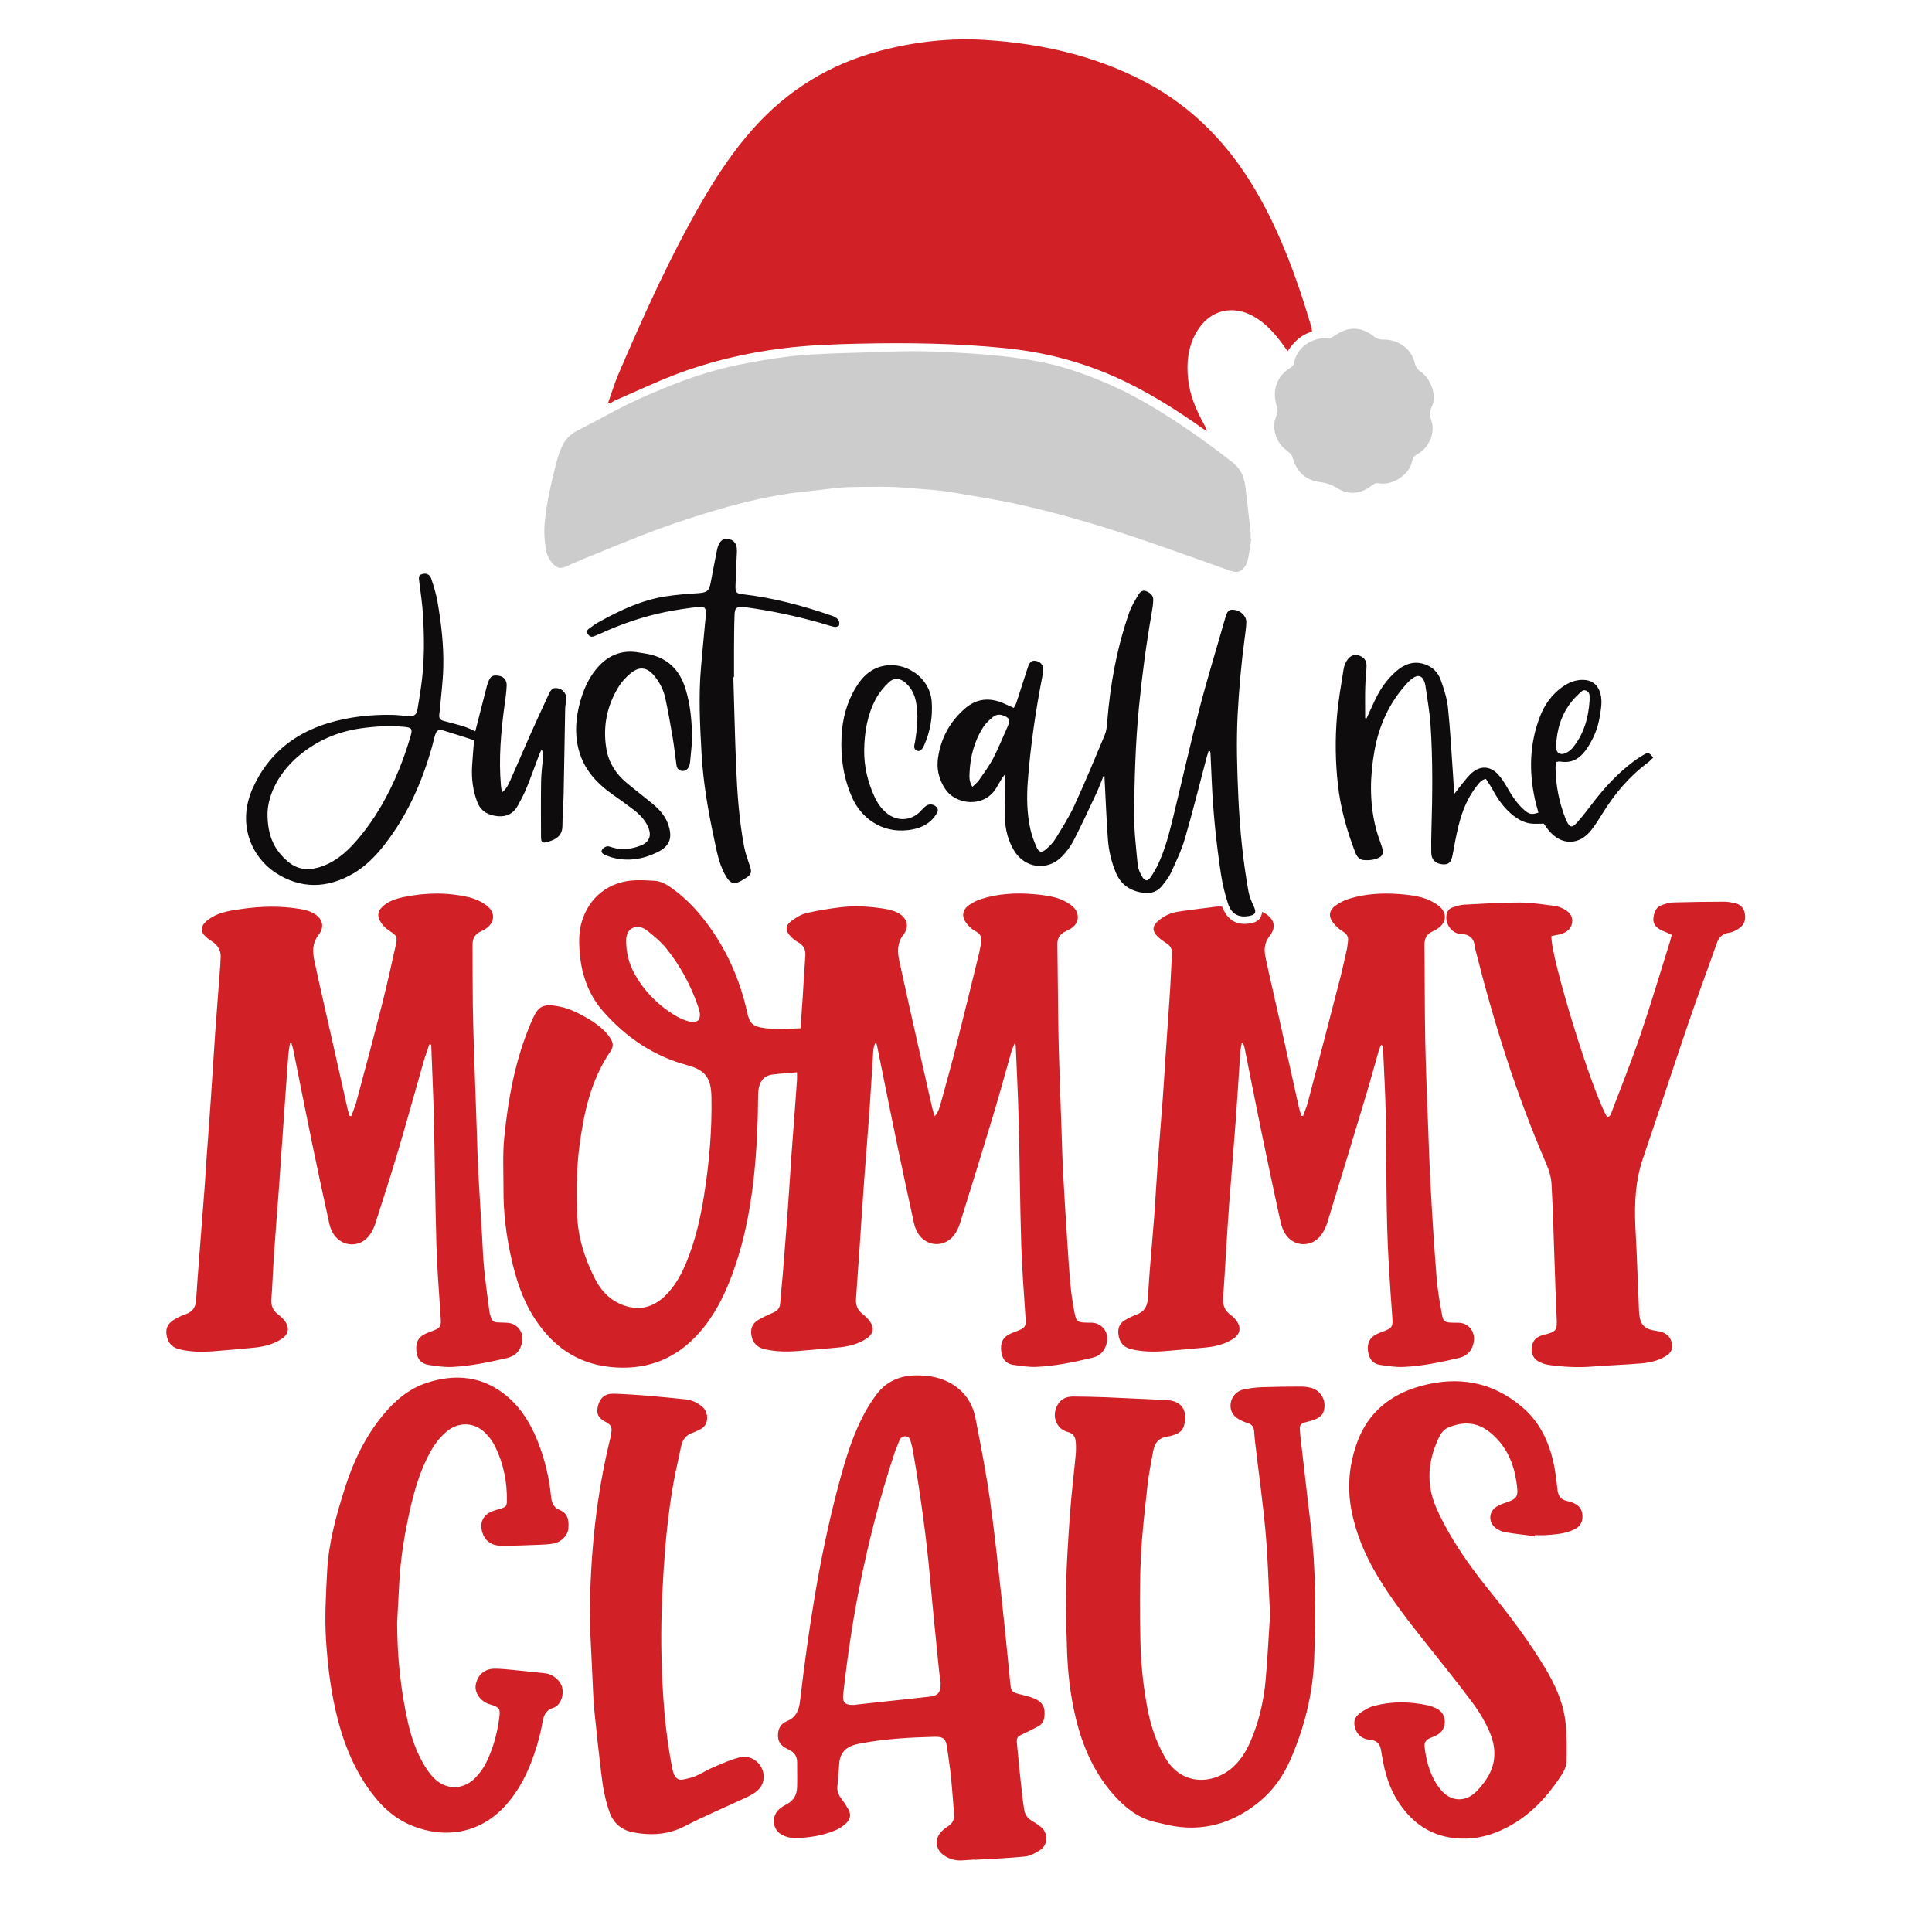 <?xml version="1.0" encoding="utf-8"?>
<!-- Generator: Adobe Illustrator 24.2.3, SVG Export Plug-In . SVG Version: 6.00 Build 0)  -->
<svg version="1.1" id="Layer_1" xmlns="http://www.w3.org/2000/svg" xmlns:xlink="http://www.w3.org/1999/xlink" x="0px" y="0px"
	 viewBox="0 0 648 648" style="enable-background:new 0 0 648 648;" xml:space="preserve">
<style type="text/css">
	.st0{fill:#CCCCCC;}
	.st1{fill:#0E0C0C;}
	.st2{fill:#D12127;}
</style>
<path class="st0" d="M419.69,180.7c-0.39,2.43-0.65,4.88-1.22,7.27c-0.26,1.09-0.95,2.23-1.76,3.02c-1.29,1.25-2.9,0.85-4.47,0.3
	c-10.6-3.75-21.17-7.61-31.83-11.17c-12.62-4.21-25.4-7.97-38.39-10.86c-7.36-1.64-14.84-2.78-22.28-4.07
	c-5.02-0.87-10.11-1.09-15.18-1.54c-6.48-0.58-12.94-0.37-19.39-0.27c-4.43,0.07-8.85,0.88-13.28,1.28
	c-9.54,0.88-18.89,2.82-28.08,5.4c-7.75,2.18-15.43,4.63-22.99,7.4c-8.83,3.23-17.49,6.93-26.22,10.45
	c-1.63,0.66-3.2,1.45-4.81,2.13c-1.94,0.82-3,0.54-4.43-1.04c-1.33-1.48-2.11-3.29-2.36-5.16c-0.35-2.73-0.59-5.44-0.33-8.28
	c0.64-7.1,2.29-13.95,4.05-20.81c0.45-1.76,1.09-3.51,1.86-5.16c1.07-2.28,2.74-3.98,5.08-5.16c5.92-2.98,11.67-6.3,17.63-9.19
	c4.87-2.37,9.9-4.44,14.95-6.43c6.9-2.72,14.01-4.89,21.27-6.41c5.36-1.12,10.78-2,16.21-2.72c4.09-0.55,8.24-0.77,12.36-0.98
	c4.94-0.25,9.88-0.35,14.82-0.5c5.18-0.16,10.36-0.41,15.55-0.42c4.62,0,9.25,0.23,13.86,0.47c4.45,0.23,8.9,0.52,13.33,0.96
	c8.8,0.87,17.55,2.16,25.97,4.94c8.42,2.78,16.52,6.33,24.26,10.75c8.75,4.99,16.98,10.71,25.03,16.71
	c1.47,1.09,2.87,2.27,4.35,3.36c2.37,1.76,3.74,4.16,4.23,6.99c0.49,2.81,0.73,5.67,1.07,8.51c0.31,2.68,0.62,5.36,0.9,8.04
	c0.07,0.71,0.01,1.44,0.01,2.16C419.55,180.68,419.62,180.69,419.69,180.7z M434,121.68c-0.17,0.78-0.49,1.25-1.16,1.66
	c-4.67,2.82-6.23,7.59-4.63,12.84c0.32,1.07,0.28,1.96-0.04,2.99c-0.4,1.28-0.91,2.64-0.83,3.93c0.22,3.42,1.71,6.29,4.59,8.28
	c0.91,0.63,1.37,1.31,1.7,2.4c1.32,4.43,4.32,7.32,8.93,7.88c2.29,0.28,4.12,0.93,6.08,2.13c3.74,2.28,7.62,1.89,11.2-0.73
	c0.76-0.56,1.39-1.18,2.54-0.97c4.71,0.87,10.37-2.82,11.29-7.48c0.21-1.07,0.66-1.66,1.59-2.17c4.15-2.25,6.21-7.4,4.81-11.41
	c-0.54-1.55-0.63-3.09,0.16-4.61c1.93-3.7-0.55-9.67-3.65-11.69c-1.17-0.76-1.75-1.63-2.07-2.99c-1.19-5.15-5.99-7.94-10.44-7.83
	c-1.25,0.03-2.22-0.25-3.26-1.07c-3.2-2.53-6.81-3.42-10.7-1.67c-1.36,0.61-2.59,1.52-4.04,2.4
	C441.46,112.76,435.31,115.49,434,121.68z"/>
<path class="st1" d="M370.14,260.22c-0.83,2.02-1.58,4.09-2.51,6.06c-2.47,5.27-4.92,10.55-7.58,15.72
	c-1.01,1.95-2.41,3.8-3.96,5.36c-4.84,4.88-12.36,3.87-15.95-2.04c-2-3.28-2.92-6.95-3.09-10.7c-0.2-4.37,0.06-8.76,0.11-13.15
	c0.01-0.43,0-0.87,0-1.86c-0.59,0.78-0.88,1.11-1.11,1.47c-0.62,1.02-1.23,2.06-1.83,3.09c-4,6.92-13.61,5.84-17.16,0.5
	c-2.17-3.27-3.02-6.77-2.42-10.68c1-6.5,3.97-11.9,8.88-16.24c4.05-3.58,8.55-3.91,13.36-1.73c1,0.45,2,0.9,3.14,1.41
	c0.34-0.63,0.66-1.07,0.82-1.56c1.31-4.01,2.6-8.02,3.89-12.04c0.56-1.74,1.33-2.39,2.61-2.18c1.6,0.26,2.56,1.32,2.57,2.94
	c0,0.71-0.14,1.42-0.28,2.12c-2.27,11.67-4,23.42-4.9,35.28c-0.41,5.42-0.31,10.87,0.88,16.21c0.45,2.01,1.19,3.97,2.01,5.86
	c0.81,1.88,1.75,2.08,3.31,0.71c1.13-0.99,2.25-2.1,3.03-3.37c2.24-3.67,4.59-7.32,6.38-11.21c3.6-7.81,6.89-15.77,10.21-23.71
	c0.54-1.29,0.7-2.78,0.81-4.19c0.97-12.62,3.24-24.98,7.42-36.94c0.72-2.07,1.93-3.99,3.06-5.9c0.52-0.87,1.35-1.66,2.58-1.18
	c1.34,0.53,2.43,1.39,2.39,2.95c-0.04,1.51-0.29,3.01-0.55,4.5c-1.84,10.53-3.25,21.11-4.28,31.76
	c-1.14,11.86-1.49,23.75-1.58,35.64c-0.04,5.64,0.66,11.3,1.19,16.93c0.13,1.37,0.78,2.77,1.48,3.98c0.93,1.62,1.86,1.65,2.91,0.14
	c0.99-1.44,1.84-2.99,2.58-4.57c2.37-5.09,3.69-10.52,5.02-15.93c2.93-11.99,5.62-24.05,8.73-36c2.62-10.1,5.7-20.07,8.56-30.11
	c0.79-2.78,1.25-3.23,3.16-3.01c2.1,0.25,4.03,2.1,3.99,4.09c-0.04,1.82-0.32,3.65-0.56,5.46c-1.14,8.46-1.89,16.96-2.34,25.49
	c-0.49,9.35-0.19,18.69,0.24,28.02c0.48,10.52,1.52,21,3.38,31.38c0.32,1.77,1.08,3.48,1.83,5.13c0.84,1.85,0.56,2.65-1.41,3.06
	c-3.58,0.74-6.13-0.53-7.28-4.11c-1.02-3.17-1.84-6.45-2.34-9.74c-1.61-10.57-2.7-21.21-3.14-31.9c-0.12-2.87-0.25-5.74-0.39-8.61
	c-0.01-0.28-0.09-0.56-0.13-0.84c-0.17-0.03-0.34-0.06-0.51-0.09c-0.23,0.76-0.49,1.52-0.69,2.28c-2.41,9.09-4.66,18.22-7.3,27.24
	c-1.15,3.95-3.01,7.7-4.71,11.47c-0.65,1.43-1.72,2.68-2.68,3.95c-1.63,2.18-3.85,3.01-6.53,2.63c-4.26-0.6-7.46-2.65-9.18-6.73
	c-1.53-3.64-2.41-7.46-2.69-11.36c-0.51-7.01-0.78-14.03-1.15-21.04C370.33,260.31,370.24,260.27,370.14,260.22z M326.14,263.91
	c0.9-0.9,1.68-1.47,2.2-2.22c1.67-2.42,3.45-4.79,4.8-7.38c1.79-3.44,3.22-7.08,4.82-10.62c1.01-2.25,0.63-3-1.73-3.79
	c-1.21-0.41-2.3-0.11-3.14,0.55c-1.22,0.97-2.43,2.09-3.27,3.39c-3.06,4.71-4.42,10-4.64,15.57
	C325.11,260.77,325.09,262.23,326.14,263.91z M159.41,245.28c1.27-4.96,2.51-9.8,3.75-14.64c0.16-0.62,0.33-1.24,0.56-1.83
	c0.78-2.03,1.43-2.43,3.39-2.19c1.69,0.2,2.89,1.38,2.83,3.27c-0.07,2.22-0.42,4.44-0.72,6.64c-1.21,8.96-1.99,17.93-1.2,26.98
	c0.06,0.68,0.19,1.35,0.33,2.29c1.6-1.27,2.25-2.83,2.92-4.32c2.18-4.87,4.24-9.8,6.41-14.68c2.07-4.66,4.22-9.28,6.36-13.91
	c0.47-1.03,1.08-2.16,2.35-2.12c1.39,0.05,2.63,0.71,3.25,2.07c0.22,0.47,0.31,1.06,0.28,1.59c-0.06,1.09-0.34,2.18-0.36,3.27
	c-0.19,9.51-0.31,19.02-0.51,28.52c-0.07,3.59-0.41,7.18-0.41,10.77c0,2.22-0.94,3.64-2.8,4.58c-0.63,0.32-1.32,0.57-2,0.76
	c-2.03,0.58-2.37,0.35-2.38-1.84c-0.02-6.15-0.07-12.3,0.03-18.45c0.04-2.71,0.43-5.41,0.62-8.11c0.06-0.82,0.01-1.64-0.43-2.55
	c-0.26,0.52-0.56,1.02-0.77,1.56c-1.41,3.73-2.74,7.49-4.23,11.18c-0.84,2.06-1.88,4.05-2.95,6c-1.43,2.62-3.62,3.9-6.69,3.64
	c-3.31-0.28-5.8-1.66-7.01-4.88c-1.42-3.79-1.92-7.73-1.7-11.76c0.15-2.85,0.43-5.7,0.67-8.85c-3.5-1.11-6.95-2.26-10.44-3.3
	c-1.4-0.42-2.11,0.02-2.57,1.41c-0.42,1.28-0.69,2.62-1.05,3.93c-3.33,11.94-8.28,23.11-15.94,32.96c-2.96,3.8-6.3,7.25-10.51,9.7
	c-8.69,5.06-17.54,5.28-26-0.2c-7.88-5.1-13.21-16.19-7.72-28.4c5.06-11.28,13.75-18.36,25.47-21.88
	c6.93-2.08,14.06-2.84,21.27-2.72c1.75,0.03,3.5,0.28,5.25,0.38c2.29,0.13,2.94-0.31,3.31-2.48c0.56-3.3,1.09-6.61,1.48-9.93
	c0.82-7,0.74-14.04,0.35-21.06c-0.21-3.81-0.78-7.61-1.26-11.4c-0.26-2.01-0.2-2.38,0.97-2.73c1.32-0.4,2.54,0.06,3.04,1.55
	c0.85,2.56,1.65,5.18,2.11,7.83c1.25,7.24,2.1,14.55,1.92,21.91c-0.12,4.85-0.77,9.69-1.18,14.54c-0.03,0.32-0.11,0.63-0.14,0.95
	c-0.16,1.73,0.08,2.09,1.76,2.55c2.15,0.59,4.32,1.1,6.44,1.78C156.92,244.06,158.17,244.74,159.41,245.28z M89.73,272.46
	c-0.11,8.13,2.45,12.72,6.76,16.45c2.95,2.56,6.35,3.14,10.06,2.12c5.38-1.47,9.43-4.9,12.97-8.99
	c6.22-7.19,10.84-15.35,14.39-24.13c1.46-3.61,2.72-7.31,3.81-11.04c0.74-2.53,0.28-2.86-2.32-3.1c-4.8-0.44-9.56-0.15-14.31,0.51
	c-7.76,1.09-14.73,4.08-20.73,9.09C93.74,258.92,90.05,266.03,89.73,272.46z M458.35,240.94c0.99-2.14,1.95-4.29,2.97-6.42
	c1.67-3.49,3.87-6.63,6.77-9.2c2.76-2.46,5.89-3.78,9.68-2.56c2.72,0.88,4.57,2.78,5.47,5.32c1.06,2.98,2.08,6.08,2.41,9.21
	c0.79,7.53,1.18,15.11,1.71,22.67c0.14,1.96,0.24,3.91,0.39,6.36c1.14-1.47,1.97-2.59,2.85-3.66c0.91-1.11,1.79-2.26,2.84-3.23
	c2.95-2.71,6.37-2.61,9.07,0.36c1.22,1.34,2.2,2.94,3.11,4.52c1.57,2.71,3.25,5.31,5.64,7.39c1.66,1.44,2.48,1.6,4.73,0.86
	c-0.4-1.5-0.85-3-1.18-4.53c-2.05-9.41-1.78-18.71,1.72-27.75c1.49-3.84,3.84-7.18,7.22-9.67c2.16-1.59,4.54-2.64,7.31-2.58
	c2.88,0.07,4.93,1.71,5.71,4.53c0.75,2.72,0.18,5.42-0.26,8.07c-0.58,3.56-1.96,6.88-3.93,9.95c-2.19,3.41-4.94,5.62-9.3,4.85
	c-0.37-0.06-0.77,0.07-1.33,0.14c-0.08,0.66-0.23,1.26-0.22,1.87c0.06,5.96,1.2,11.72,3.4,17.26c0.09,0.22,0.19,0.44,0.29,0.65
	c1.05,2.21,1.81,2.43,3.44,0.62c1.87-2.07,3.57-4.3,5.26-6.52c4.03-5.31,8.54-10.14,13.89-14.14c1.08-0.81,2.23-1.56,3.41-2.22
	c1.42-0.8,1.66-0.69,3.09,0.98c-0.6,0.57-1.15,1.23-1.83,1.73c-6.26,4.63-11.15,10.47-15.21,17.06c-1.17,1.9-2.37,3.8-3.74,5.55
	c-4.11,5.26-10.2,5.22-14.39-0.02c-0.59-0.74-1.12-1.54-1.56-2.14c-1.56,0-2.99,0.15-4.37-0.03c-2.61-0.34-4.77-1.7-6.73-3.41
	c-2.57-2.24-4.44-5-6.05-7.97c-0.67-1.24-1.5-2.4-2.26-3.59c-1.54,0.29-2.21,1.31-2.93,2.21c-3.22,4-5.05,8.67-6.26,13.58
	c-0.78,3.17-1.36,6.39-1.95,9.6c-0.47,2.54-1.23,3.38-3.23,3.27c-2.44-0.13-3.91-1.51-3.95-3.9c-0.05-2.56-0.02-5.11,0.06-7.67
	c0.35-11.82,0.49-23.65-0.32-35.45c-0.29-4.28-1.09-8.53-1.68-12.8c-0.08-0.55-0.23-1.1-0.43-1.61c-0.65-1.66-1.83-2.2-3.38-1.31
	c-1.01,0.58-1.88,1.46-2.67,2.34c-5.76,6.4-9.15,13.97-10.64,22.39c-1.49,8.4-1.69,16.83,0.31,25.19c0.52,2.16,1.24,4.28,2,6.38
	c1.03,2.86,0.58,3.99-2.34,4.77c-1.13,0.3-2.38,0.32-3.55,0.24c-1.53-0.11-2.33-1.23-2.85-2.57c-2.83-7.31-4.92-14.8-5.81-22.63
	c-0.86-7.65-0.97-15.31-0.33-22.96c0.46-5.39,1.41-10.74,2.27-16.09c0.18-1.12,0.73-2.3,1.44-3.2c0.93-1.18,2.29-1.7,3.85-1.1
	c1.57,0.6,2.41,1.67,2.36,3.48c-0.06,2.39-0.38,4.78-0.44,7.17c-0.08,3.42-0.02,6.84-0.02,10.26
	C458.04,240.87,458.2,240.91,458.35,240.94z M533.16,234.87c0-0.4-0.01-0.8,0-1.19c0.02-0.85-0.2-1.53-1.03-1.98
	c-0.94-0.5-1.57,0.1-2.12,0.59c-1,0.9-1.95,1.88-2.8,2.93c-3.56,4.37-5.05,9.5-5.31,15.03c-0.11,2.28,1.37,3.24,3.41,2.26
	c0.83-0.4,1.63-1.04,2.21-1.75C531.28,246.14,532.79,240.7,533.16,234.87z M246.19,227.12c0-2.88-0.02-5.75,0-8.63
	c0.03-4.07,0.02-8.15,0.18-12.22c0.1-2.46,0.55-2.74,2.92-2.64c0.32,0.01,0.64,0.03,0.96,0.07c8.38,1.13,16.62,2.89,24.75,5.18
	c1.61,0.45,3.19,1.02,4.82,1.38c0.5,0.11,1.48-0.17,1.6-0.5c0.2-0.55,0.09-1.45-0.27-1.91c-0.46-0.59-1.24-1.02-1.96-1.28
	c-9.8-3.4-19.78-6.08-30.12-7.27c-2.07-0.24-2.43-0.58-2.38-2.74c0.07-3.03,0.24-6.07,0.36-9.1c0.05-1.2,0.17-2.4,0.08-3.59
	c-0.14-1.81-1.32-2.93-3.07-3.13c-1.46-0.17-2.52,0.6-3.18,2.34c-0.17,0.44-0.29,0.91-0.39,1.37c-0.71,3.6-1.42,7.19-2.09,10.8
	c-0.55,3-1.21,3.49-4.26,3.7c-3.66,0.24-7.33,0.51-10.95,1.08c-7.99,1.24-15.19,4.65-22.19,8.52c-1.11,0.61-2.17,1.35-3.2,2.1
	c-0.65,0.47-1.31,1.04-0.68,1.98c0.55,0.83,1.26,1.18,2.25,0.71c0.57-0.27,1.19-0.45,1.77-0.72c7.03-3.26,14.33-5.76,21.91-7.33
	c3.74-0.77,7.53-1.3,11.32-1.75c1.94-0.23,2.45,0.41,2.4,2.32c-0.02,0.88-0.16,1.75-0.24,2.62c-0.47,5.08-0.96,10.16-1.4,15.25
	c-0.86,9.74-0.36,19.49,0.19,29.21c0.55,9.64,2.21,19.16,4.24,28.6c0.83,3.89,1.53,7.84,3.4,11.42c1.94,3.71,3.26,4.06,6.73,1.82
	c0.27-0.17,0.55-0.33,0.81-0.51c1.52-1.11,1.67-1.84,1.05-3.69c-0.73-2.19-1.54-4.38-1.97-6.63c-1.68-8.88-2.31-17.87-2.68-26.88
	c-0.41-9.98-0.63-19.96-0.93-29.94C246.05,227.13,246.12,227.12,246.19,227.12z M229.9,230.95c-1.92-6.23-5.95-10.25-12.45-11.57
	c-1.01-0.21-2.04-0.33-3.06-0.51c-6.14-1.13-10.93,1.13-14.7,5.9c-2.46,3.12-4,6.68-5.07,10.48c-1.51,5.4-1.96,10.84-0.5,16.31
	c1.71,6.42,5.88,11.03,11.17,14.78c2.41,1.71,4.83,3.41,7.17,5.21c2.04,1.56,3.85,3.38,4.9,5.79c1.31,2.99,0.43,5.18-2.6,6.32
	c-3.05,1.15-6.18,1.53-9.38,0.58c-0.61-0.18-1.29-0.49-1.85-0.36c-0.6,0.14-1.28,0.61-1.6,1.13c-0.47,0.78,0.14,1.34,0.85,1.66
	c0.72,0.33,1.46,0.63,2.22,0.85c5.41,1.56,10.56,0.73,15.53-1.7c3.98-1.95,5.05-4.6,3.74-8.85c-0.94-3.03-2.9-5.3-5.26-7.26
	c-2.95-2.45-6-4.77-8.94-7.24c-3.53-2.97-5.92-6.68-6.69-11.29c-1.25-7.46,0.16-14.46,4.13-20.88c1.03-1.67,2.45-3.19,3.96-4.44
	c3.01-2.5,5.56-2.12,8.05,0.9c1.81,2.2,3.05,4.71,3.64,7.46c0.92,4.28,1.69,8.6,2.42,12.92c0.53,3.14,0.87,6.32,1.31,9.48
	c0.15,1.06,0.74,1.84,1.81,1.95c1.14,0.12,1.99-0.48,2.42-1.57c0.17-0.44,0.29-0.92,0.34-1.39c0.28-2.78,0.52-5.56,0.66-7.09
	C232.11,241.72,231.54,236.26,229.9,230.95z M293.81,234.31c1.08-1.99,2.6-3.84,4.25-5.41c1.83-1.74,3.91-1.49,5.77,0.21
	c1.84,1.67,2.9,3.79,3.38,6.2c0.9,4.54,0.42,9.05-0.32,13.56c-0.17,1.02-0.75,2.29,0.71,2.92c0.86,0.37,1.64-0.21,2.37-1.85
	c2.08-4.69,2.91-9.64,2.52-14.71c-0.64-8.3-9.51-14.05-17.5-11.54c-3.58,1.13-5.94,3.66-7.82,6.7c-3.14,5.06-4.62,10.64-4.91,16.56
	c-0.35,7.19,0.65,14.14,3.65,20.77c2.75,6.08,9.33,11.87,18.82,10.69c3.68-0.46,6.95-1.83,9.12-5.07c0.54-0.8,1.12-1.62,0.3-2.59
	c-0.73-0.86-2.03-1.19-3.05-0.72c-0.49,0.23-0.94,0.6-1.34,0.97c-0.47,0.43-0.84,0.96-1.31,1.4c-3.25,3.01-7.64,3.11-11.08,0.3
	c-1.84-1.5-3.12-3.41-4.09-5.54c-2.25-4.93-3.49-10.08-3.43-15.53C289.93,245.57,290.91,239.68,293.81,234.31z"/>
<path class="st2" d="M204,135.01c1.15-3.22,2.12-6.51,3.47-9.64c8.48-19.72,17.26-39.3,28.04-57.91
	c5.01-8.64,10.52-16.96,17.21-24.43c11.55-12.9,25.7-21.56,42.43-25.98c11.66-3.08,23.53-4.42,35.57-3.64
	c18.65,1.21,36.59,5.26,53.26,14.01c15.78,8.28,27.71,20.56,36.76,35.77c7.02,11.79,12.07,24.44,16.31,37.44
	c0.99,3.03,1.9,6.09,2.82,9.14c0.13,0.44,0.12,0.92,0.18,1.44c-3.59,1.07-6.11,3.41-8.18,6.59c-0.76-1.06-1.37-1.96-2.03-2.83
	c-2.61-3.46-5.48-6.64-9.32-8.82c-7.08-4.02-14.98-2.33-19.38,5.54c-2.69,4.8-3.2,9.95-2.66,15.3c0.56,5.5,2.67,10.46,5.31,15.24
	c0.38,0.69,0.76,1.37,0.96,2.33c-0.42-0.25-0.85-0.48-1.25-0.77c-9.53-6.74-19.38-12.93-30.09-17.64
	c-11.64-5.11-23.81-8.14-36.45-9.4c-16.16-1.61-32.36-1.85-48.59-1.49c-8.71,0.19-17.41,0.51-26.05,1.6
	c-12.3,1.56-24.35,4.37-35.93,8.82c-6.91,2.66-13.61,5.86-20.42,8.77c-0.62,0.27-1.16,1.18-2.04,0.52
	C203.95,134.98,204,135.01,204,135.01z M256.42,344.83c-4.02-0.57-5-1.54-5.86-5.44c-2.46-11.16-7.06-21.35-14-30.42
	c-3.31-4.33-7.12-8.21-11.62-11.34c-1.65-1.15-3.41-2.11-5.48-2.22c-2.07-0.11-4.16-0.24-6.23-0.17
	c-8.88,0.28-15.69,5.61-18.15,14.07c-0.86,2.97-0.92,6-0.74,9.03c0.47,7.86,2.78,15.05,8.09,21.04
	c7.65,8.62,16.82,14.84,28.05,17.88c6.16,1.67,8.01,4.31,8.14,10.66c0.22,11.29-0.77,22.47-2.57,33.6
	c-1.19,7.33-2.87,14.55-5.67,21.46c-1.78,4.4-4.01,8.54-7.51,11.85c-3.64,3.44-7.92,4.72-12.79,3.28
	c-4.88-1.44-8.26-4.75-10.52-9.19c-3.43-6.75-5.75-13.87-5.97-21.49c-0.22-7.58-0.28-15.16,0.71-22.72
	c1.5-11.4,3.84-22.49,10.52-32.18c0.85-1.23,0.91-2.59,0.16-3.85c-0.6-1.02-1.33-2-2.17-2.83c-2.57-2.56-5.67-4.37-8.89-6.01
	c-2.73-1.39-5.6-2.29-8.65-2.61c-2.96-0.31-4.67,0.59-6,3.25c-0.43,0.85-0.84,1.72-1.21,2.6c-5.24,12.31-7.62,25.31-8.94,38.5
	c-0.58,5.78-0.22,11.66-0.25,17.49c-0.04,7.61,0.89,15.12,2.53,22.54c1.57,7.12,3.74,14.03,7.69,20.25
	c5.98,9.42,14.19,15.42,25.52,16.63c10.99,1.17,20.58-1.9,28.36-9.81c5.27-5.36,8.93-11.86,11.69-18.81
	c4.47-11.26,6.89-23.03,8.18-35.05c0.98-9.13,1.37-18.31,1.44-27.49c0-0.64,0.06-1.28,0.14-1.91c0.39-2.74,1.78-4.63,4.64-5.01
	c2.66-0.35,5.35-0.5,8.26-0.76c0,1.05,0.04,1.82-0.01,2.59c-0.15,2.39-0.33,4.77-0.51,7.16c-0.45,6.04-0.92,12.08-1.35,18.13
	c-0.41,5.81-0.74,11.62-1.17,17.43c-0.55,7.47-1.13,14.94-1.73,22.41c-0.26,3.26-0.64,6.5-0.87,9.76c-0.11,1.57-0.9,2.49-2.25,3.09
	c-0.87,0.39-1.76,0.75-2.61,1.17c-0.93,0.46-1.86,0.91-2.73,1.46c-1.91,1.24-2.45,3.07-2.03,5.22c0.48,2.45,2,3.92,4.43,4.46
	c3.62,0.82,7.29,0.9,10.96,0.62c4.45-0.34,8.9-0.77,13.35-1.16c3.54-0.31,6.94-1.07,9.94-3.09c2.12-1.43,2.58-3.45,1.11-5.57
	c-0.71-1.03-1.68-1.92-2.67-2.71c-1.59-1.28-2.19-2.93-2.07-4.85c0.36-5.73,0.8-11.46,1.19-17.18c0.53-7.72,1.02-15.44,1.58-23.16
	c0.56-7.71,1.21-15.42,1.76-23.13c0.44-6.13,0.75-12.26,1.17-18.39c0.1-1.4,0.03-2.89,1.01-4.43c0.19,0.7,0.31,1.08,0.39,1.46
	c2.22,10.93,4.4,21.87,6.66,32.79c1.84,8.89,3.77,17.77,5.71,26.64c0.25,1.15,0.71,2.31,1.32,3.3c2.8,4.53,8.89,4.86,12.1,0.6
	c0.89-1.18,1.56-2.61,2-4.03c3.87-12.4,7.71-24.82,11.45-37.26c2.02-6.71,3.83-13.49,5.76-20.23c0.25-0.86,0.66-1.68,1.08-2.72
	c0.26,0.44,0.39,0.56,0.39,0.69c0.34,8.38,0.78,16.75,0.99,25.13c0.35,13.9,0.43,27.8,0.86,41.7c0.26,8.29,0.94,16.56,1.46,24.84
	c0.15,2.42-0.19,2.99-2.55,3.92c-1.18,0.47-2.42,0.86-3.48,1.53c-2.21,1.39-2.46,3.64-2.06,5.94c0.37,2.14,1.66,3.68,3.9,3.99
	c2.6,0.36,5.25,0.81,7.85,0.69c6.31-0.28,12.49-1.59,18.64-3.03c2.79-0.65,4.36-2.42,4.96-5.19c0.73-3.38-1.58-6.45-5.05-6.61
	c-0.48-0.02-0.96,0-1.44-0.01c-3.38-0.03-3.8-0.28-4.43-3.67c-0.58-3.13-1.06-6.29-1.34-9.45c-0.49-5.4-0.81-10.82-1.16-16.23
	c-0.44-6.85-0.89-13.7-1.24-20.55c-0.27-5.26-0.41-10.53-0.59-15.8c-0.3-8.46-0.61-16.92-0.86-25.38
	c-0.13-4.39-0.18-8.79-0.24-13.18c-0.1-7.59-0.17-15.18-0.25-22.77c-0.02-1.85,0.79-3.21,2.45-4.05c0.5-0.25,0.99-0.51,1.49-0.76
	c3.75-1.89,3.85-5.91,0.54-8.29c-1.52-1.09-3.33-1.98-5.13-2.45c-2.53-0.65-5.17-0.98-7.79-1.18c-5.69-0.45-11.34-0.1-16.83,1.58
	c-1.5,0.46-2.98,1.17-4.27,2.06c-2.36,1.63-2.7,3.9-0.95,6.18c0.81,1.05,1.85,2.07,3.01,2.65c1.66,0.83,2.18,1.98,1.9,3.67
	c-0.19,1.18-0.36,2.37-0.64,3.52c-2.54,10.37-5.06,20.75-7.68,31.1c-1.58,6.26-3.31,12.48-5.02,18.7c-0.47,1.72-0.85,3.51-2.24,5.09
	c-0.29-0.97-0.56-1.72-0.74-2.48c-1.49-6.52-2.98-13.05-4.44-19.58c-2.23-9.95-4.49-19.9-6.65-29.87c-0.68-3.14-0.87-6.14,1.39-9.05
	c2.12-2.73,1.11-5.75-2.04-7.32c-1.33-0.66-2.84-1.07-4.31-1.3c-4.98-0.8-10.01-1.11-15.03-0.48c-3.79,0.48-7.59,1.06-11.29,1.96
	c-1.79,0.43-3.5,1.54-5,2.66c-2.03,1.52-2.02,3.25-0.23,5.09c0.72,0.74,1.53,1.45,2.43,1.93c1.93,1.03,2.7,2.52,2.53,4.69
	c-0.36,4.61-0.59,9.23-0.89,13.85c-0.22,3.34-0.46,6.68-0.72,10.37C264.36,345.07,260.39,345.39,256.42,344.83z M232.85,342.71
	c-0.78,0.06-1.62-0.01-2.35-0.27c-1.27-0.44-2.55-0.95-3.7-1.64c-5.97-3.52-10.71-8.26-14.06-14.35c-1.68-3.06-2.54-6.37-2.7-9.84
	c-0.09-2.01-0.05-4.15,2.01-5.28c1.95-1.07,3.81-0.16,5.31,1.05c2.1,1.69,4.25,3.43,5.94,5.51c4.67,5.73,8.17,12.17,10.66,19.14
	c0.4,1.12,0.63,2.29,0.81,2.97C234.77,341.95,234.28,342.6,232.85,342.71z M144.63,350.38c0.3,8.21,0.7,16.42,0.89,24.64
	c0.34,14.22,0.44,28.44,0.86,42.66c0.25,8.21,0.92,16.4,1.45,24.6c0.16,2.56-0.14,3.11-2.64,4.08c-1.11,0.43-2.27,0.81-3.28,1.42
	c-2.24,1.36-2.51,3.57-2.19,5.9c0.32,2.28,1.71,3.77,4.05,4.12c2.6,0.39,5.25,0.81,7.85,0.69c6.23-0.3,12.33-1.59,18.4-2.98
	c2.89-0.67,4.52-2.47,5.11-5.34c0.67-3.26-1.63-6.31-4.95-6.5c-1.19-0.07-2.39-0.08-3.58-0.15c-0.99-0.06-1.62-0.62-1.9-1.55
	c-0.2-0.69-0.46-1.37-0.55-2.08c-0.62-4.82-1.3-9.63-1.78-14.46c-0.37-3.73-0.48-7.48-0.7-11.23c-0.41-6.93-0.87-13.86-1.23-20.79
	c-0.26-5.02-0.39-10.06-0.56-15.08c-0.3-8.54-0.61-17.08-0.89-25.62c-0.17-5.35-0.34-10.7-0.41-16.06
	c-0.08-6.63-0.05-13.27-0.08-19.9c-0.01-1.95,0.8-3.37,2.56-4.23c0.43-0.21,0.87-0.41,1.28-0.64c3.77-2.12,4.1-5.93,0.55-8.42
	c-1.59-1.12-3.49-2.01-5.38-2.46c-7.25-1.74-14.55-1.66-21.85-0.17c-2.36,0.48-4.67,1.14-6.62,2.63c-2.51,1.91-2.8,3.91-0.97,6.38
	c0.65,0.88,1.5,1.68,2.42,2.28c2.71,1.79,2.91,1.96,2.18,5.22c-1.45,6.53-2.89,13.07-4.54,19.56c-2.79,10.97-5.73,21.9-8.65,32.84
	c-0.42,1.57-1.11,3.08-1.67,4.62c-0.17-0.02-0.35-0.05-0.52-0.07c-0.23-0.72-0.51-1.43-0.67-2.17c-1.65-7.31-3.28-14.62-4.92-21.92
	c-2.08-9.25-4.23-18.49-6.21-27.76c-0.65-3.03-0.86-5.97,1.35-8.84c2.7-3.51,0.44-6.27-2.07-7.49c-1.27-0.62-2.7-1-4.09-1.23
	c-6.67-1.12-13.37-0.95-20.03,0.05c-3.3,0.5-6.66,0.93-9.6,2.73c-4.33,2.65-4.56,5.16-0.27,7.86c2.65,1.66,3.55,3.66,3.17,6.54
	c-0.05,0.39,0,0.8-0.03,1.2c-0.57,7.63-1.18,15.27-1.72,22.9c-0.54,7.64-0.98,15.28-1.51,22.92c-0.46,6.76-0.98,13.52-1.47,20.28
	c-0.22,3.1-0.38,6.21-0.62,9.31c-0.55,7.31-1.14,14.62-1.7,21.94c-0.39,5.17-0.8,10.34-1.13,15.51c-0.15,2.33-1.18,3.84-3.42,4.64
	c-1.42,0.5-2.82,1.14-4.09,1.95c-2.39,1.51-2.95,3.5-2.11,6.22c0.67,2.16,2.22,3.22,4.3,3.69c3.54,0.81,7.13,0.89,10.73,0.63
	c4.54-0.33,9.06-0.78,13.59-1.19c3.37-0.3,6.62-1.03,9.53-2.87c2.54-1.61,2.97-3.9,1.11-6.27c-0.63-0.81-1.43-1.52-2.24-2.14
	c-1.85-1.42-2.37-3.31-2.13-5.51c0.08-0.79,0.14-1.59,0.19-2.38c0.23-4.14,0.4-8.29,0.69-12.43c0.53-7.64,1.15-15.27,1.71-22.9
	c0.41-5.57,0.77-11.14,1.16-16.71c0.62-8.91,1.24-17.82,1.9-26.73c0.11-1.43,0.38-2.85,0.57-4.28c0.16,0.01,0.33,0.01,0.49,0.02
	c0.21,0.73,0.46,1.45,0.61,2.19c2.14,10.62,4.23,21.25,6.42,31.87c1.83,8.9,3.76,17.77,5.71,26.64c0.25,1.14,0.74,2.3,1.36,3.29
	c2.78,4.42,8.75,4.74,11.96,0.62c0.91-1.17,1.6-2.59,2.05-4.01c2.62-8.12,5.23-16.24,7.66-24.42c2.97-10.01,5.73-20.08,8.61-30.12
	c0.54-1.88,1.23-3.72,1.85-5.58C144.17,350.31,144.4,350.35,144.63,350.38z M408.08,304.08c-4.35,0.55-8.71,1.05-13.04,1.72
	c-2.48,0.38-4.72,1.46-6.63,3.12c-1.91,1.67-2.03,3.29-0.24,5.1c0.89,0.9,1.96,1.64,3.03,2.33c1.34,0.86,1.98,1.94,1.88,3.58
	c-0.25,3.82-0.35,7.65-0.59,11.47c-0.44,6.84-0.94,13.69-1.4,20.53c-0.37,5.49-0.69,10.99-1.09,16.48
	c-0.54,7.32-1.18,14.62-1.71,21.94c-0.43,5.89-0.72,11.78-1.17,17.67c-0.69,9.14-1.61,18.27-2.12,27.42
	c-0.17,2.96-1.32,4.56-3.93,5.53c-1.33,0.49-2.63,1.14-3.85,1.87c-1.74,1.06-2.36,2.69-2.1,4.72c0.35,2.72,1.69,4.35,4.41,4.98
	c3.61,0.84,7.28,0.92,10.96,0.64c4.45-0.34,8.9-0.77,13.35-1.17c3.54-0.31,6.94-1.07,9.96-3.08c2.03-1.35,2.52-3.55,1.16-5.59
	c-0.57-0.85-1.28-1.68-2.12-2.25c-2.17-1.5-2.79-3.51-2.59-6.02c0.37-4.77,0.61-9.55,0.91-14.33c0.38-5.89,0.71-11.79,1.16-17.67
	c0.69-9.22,1.5-18.44,2.18-27.66c0.56-7.56,0.99-15.12,1.51-22.68c0.07-1.05,0.35-2.08,0.53-3.12c0.53,0.59,0.76,1.18,0.88,1.79
	c1.95,9.69,3.85,19.39,5.84,29.06c2.01,9.76,4.09,19.5,6.21,29.23c0.3,1.38,0.79,2.79,1.51,3.99c2.76,4.56,8.87,4.88,12.09,0.62
	c0.94-1.25,1.66-2.75,2.12-4.25c4.41-14.33,8.76-28.67,13.07-43.02c1.47-4.88,2.79-9.81,4.2-14.7c0.2-0.68,0.55-1.32,0.83-1.97
	c0.46,0.41,0.57,0.7,0.58,0.99c0.33,7.74,0.79,15.48,0.93,23.22c0.29,16.62,0.01,33.24,1.02,49.84c0.36,5.97,0.74,11.94,1.2,17.91
	c0.18,2.38-0.15,3.09-2.4,3.99c-1.25,0.5-2.58,0.91-3.7,1.64c-1.96,1.28-2.39,3.36-2.05,5.5c0.35,2.19,1.51,3.97,3.88,4.32
	c2.68,0.4,5.4,0.84,8.08,0.71c6.23-0.29,12.34-1.57,18.4-2.99c2.87-0.67,4.53-2.41,5.07-5.35c0.62-3.31-1.56-6.3-4.9-6.48
	c-0.72-0.04-1.44,0.01-2.16-0.02c-2.64-0.08-3.17-0.33-3.62-2.84c-0.74-4.07-1.45-8.16-1.78-12.28c-0.77-9.7-1.39-19.42-1.93-29.13
	c-0.43-7.65-0.69-15.32-0.97-22.98c-0.34-9.34-0.74-18.68-0.92-28.02c-0.19-10.47-0.13-20.94-0.25-31.41
	c-0.03-2.18,0.73-3.7,2.72-4.58c0.44-0.19,0.86-0.43,1.27-0.67c3.47-2.03,3.89-5.52,0.71-7.97c-1.6-1.23-3.56-2.18-5.51-2.72
	c-2.52-0.69-5.17-0.99-7.79-1.18c-5.61-0.4-11.19-0.11-16.59,1.57c-1.64,0.51-3.27,1.32-4.66,2.32c-2.02,1.44-2.4,3.46-1,5.45
	c0.89,1.26,2.13,2.4,3.45,3.2c1.37,0.83,1.96,1.77,1.75,3.29c-0.12,0.87-0.17,1.75-0.36,2.61c-0.71,3.19-1.39,6.39-2.2,9.55
	c-3.6,13.97-7.24,27.93-10.9,41.88c-0.41,1.55-1.07,3.04-1.62,4.56c-0.19-0.01-0.37-0.03-0.56-0.04c-0.28-0.97-0.62-1.93-0.84-2.91
	c-2.23-10.03-4.44-20.07-6.67-30.1c-1.49-6.69-3.07-13.36-4.49-20.06c-0.53-2.52-0.48-4.91,1.34-7.21c2.54-3.2,1.53-6.19-2.48-8.14
	c-0.37,3.19-2.74,3.86-5.31,4.02c-4.05,0.26-6.6-1.88-8.13-5.77C409.18,304.07,408.62,304.02,408.08,304.08z M326.86,623.79
	c5.66-0.34,11.33-0.54,16.96-1.11c1.72-0.17,3.46-1.16,4.98-2.12c2.92-1.85,2.75-6.02,0.12-7.96c-0.9-0.66-1.83-1.29-2.79-1.86
	c-1.47-0.87-2.38-2.09-2.62-3.8c-0.2-1.5-0.47-2.99-0.63-4.49c-0.62-5.78-1.25-11.56-1.77-17.36c-0.22-2.42,0.04-2.59,2.24-3.62
	c1.66-0.78,3.31-1.57,4.91-2.46c1.16-0.65,1.82-1.7,2.01-3.09c0.42-3.03-0.45-4.97-3.27-6.19c-1.66-0.72-3.49-1.09-5.26-1.55
	c-2.23-0.59-2.59-0.94-2.85-3.21c-0.2-1.74-0.33-3.49-0.51-5.23c-0.79-7.77-1.53-15.54-2.39-23.29
	c-1.25-11.16-2.38-22.34-3.96-33.45c-1.3-9.14-3.08-18.22-4.84-27.28c-0.89-4.62-3.24-8.46-7.27-11.13
	c-3.81-2.53-8.11-3.3-12.55-3.28c-5.38,0.03-10.06,1.95-13.35,6.34c-1.9,2.54-3.59,5.29-5,8.14c-3.8,7.69-6.12,15.92-8.27,24.18
	c-6.05,23.17-9.61,46.79-12.41,70.54c-0.37,3.12-1.29,5.47-4.37,6.76c-2.08,0.87-3.08,2.5-3.04,4.93c0.04,2.32,1.28,3.47,3.1,4.37
	c0.21,0.11,0.42,0.22,0.64,0.32c1.75,0.83,2.69,2.17,2.69,4.15c-0.01,2.8,0.07,5.6-0.01,8.39c-0.07,2.58-1.19,4.58-3.58,5.78
	c-0.71,0.36-1.4,0.78-2.03,1.27c-3.16,2.42-2.89,7.16,0.63,8.98c1.3,0.67,2.9,1.09,4.35,1.05c4.72-0.13,9.39-0.82,13.76-2.74
	c1.28-0.56,2.5-1.44,3.5-2.42c1.24-1.22,1.48-2.83,0.6-4.41c-0.7-1.25-1.48-2.47-2.35-3.6c-0.92-1.19-1.48-2.48-1.38-3.97
	c0.16-2.54,0.47-5.07,0.61-7.61c0.24-4.3,2.69-6.15,6.75-6.93c8.35-1.61,16.77-2.09,25.23-2.3c3.08-0.08,3.87,0.75,4.26,3.88
	c0.4,3.16,0.93,6.3,1.25,9.47c0.42,4.12,0.68,8.26,1.05,12.39c0.18,1.96-0.5,3.39-2.21,4.4c-0.75,0.44-1.43,1.03-2.03,1.66
	c-2.43,2.51-2.02,6.09,0.91,8.02c1.85,1.22,3.89,1.79,6.13,1.63c1.35-0.1,2.71-0.18,4.06-0.26
	C326.85,623.74,326.86,623.77,326.86,623.79z M311.84,569.05c-4.36,0.54-8.73,0.96-13.09,1.43c-3.73,0.41-7.46,0.81-11.18,1.22
	c-0.4,0.04-0.79,0.12-1.19,0.14c-3.06,0.1-3.88-0.84-3.54-3.85c1.28-11.42,2.91-22.79,5.11-34.07c3.07-15.75,7-31.27,12.05-46.5
	c0.48-1.44,1.09-2.82,1.65-4.23c0.35-0.9,0.95-1.42,1.98-1.44c1.14-0.03,1.53,0.76,1.79,1.61c0.33,1.06,0.59,2.15,0.78,3.25
	c2.5,14.47,4.52,29,5.83,43.64c0.88,9.94,1.92,19.86,2.9,29.79c0.17,1.67,0.42,3.32,0.57,4.42
	C315.46,567.76,314.69,568.7,311.84,569.05z M424.52,563.31c-0.56,6.37-1.91,12.61-4.22,18.6c-1.6,4.13-3.58,8.03-7,11.01
	c-6.42,5.6-17.04,6.2-22.49-3.43c-0.39-0.69-0.8-1.38-1.16-2.09c-2.36-4.57-3.86-9.44-4.81-14.47c-1.41-7.46-2.19-15-2.34-22.57
	c-0.19-9.18-0.27-18.38,0.13-27.55c0.37-8.27,1.37-16.52,2.27-24.75c0.42-3.87,1.23-7.71,1.92-11.54c0.5-2.74,2.07-4.38,4.95-4.73
	c1.01-0.12,2.01-0.49,2.95-0.89c1.42-0.6,2.23-1.79,2.55-3.27c1.07-4.97-1.24-7.87-6.28-8.07c-6.78-0.27-13.56-0.64-20.35-0.92
	c-3.51-0.14-7.03-0.2-10.55-0.24c-2.19-0.02-4.05,0.62-5.28,2.64c-2.28,3.73-0.56,8.29,3.33,9.26c1.81,0.45,2.51,1.64,2.66,3.24
	c0.13,1.5,0.12,3.03-0.02,4.53c-0.59,6.35-1.39,12.68-1.85,19.03c-0.6,8.28-1.16,16.56-1.36,24.86c-0.17,7.18,0.1,14.37,0.32,21.55
	c0.23,7.66,1.13,15.26,2.93,22.73c2.44,10.09,6.56,19.31,13.81,26.95c3.88,4.09,8.32,7.18,14,8.2c1.02,0.18,2.01,0.5,3.02,0.72
	c11.39,2.47,21.5-0.34,30.46-7.57c4.68-3.78,8.16-8.57,10.57-14.05c4.81-10.9,7.68-22.35,8.11-34.24c0.54-15,0.6-30.02-1.2-44.98
	c-0.99-8.23-1.92-16.46-2.87-24.69c-0.27-2.3-0.58-4.59-0.73-6.89c-0.12-1.8,0.28-2.2,2.02-2.69c1-0.28,2.02-0.5,2.98-0.88
	c2.46-0.98,3.31-2.34,3.26-4.98c-0.05-2.43-1.77-4.84-4.19-5.55c-1.21-0.36-2.51-0.52-3.77-0.52c-4.4,0-8.79,0.05-13.18,0.21
	c-1.98,0.07-3.98,0.35-5.93,0.73c-2.37,0.46-4.15,2.44-4.42,4.78c-0.27,2.3,0.74,4.05,2.7,5.2c0.95,0.56,1.99,1.02,3.05,1.33
	c1.35,0.4,1.97,1.26,2.11,2.57c0.12,1.19,0.17,2.39,0.31,3.57c1.2,10.2,2.64,20.38,3.56,30.61c0.79,8.82,0.98,17.69,1.49,27.55
	C425.53,548.19,425.18,555.77,424.52,563.31z M514.84,514.89c1.2,0,2.4,0.07,3.6-0.01c3.26-0.22,6.55-0.45,9.56-1.9
	c1.99-0.96,2.93-2.56,2.76-4.85c-0.17-2.23-1.48-3.44-3.4-4.18c-0.59-0.23-1.22-0.38-1.84-0.52c-1.97-0.46-2.9-1.67-3.13-3.69
	c-0.36-3.16-0.69-6.35-1.4-9.44c-1.62-6.98-4.62-13.28-10.13-18.08c-10.12-8.81-21.79-10.85-34.48-7.3
	c-9.93,2.77-17.4,8.7-21.08,18.58c-2.74,7.37-3.51,15.04-2.06,22.83c1.46,7.86,4.54,15.11,8.59,21.95
	c4.69,7.92,10.34,15.17,16.05,22.36c5.41,6.82,10.89,13.58,16.08,20.56c2.27,3.05,4.26,6.42,5.74,9.92
	c1.81,4.27,2.17,8.92,0.15,13.27c-1.05,2.27-2.65,4.38-4.38,6.21c-3.85,4.05-8.98,3.84-12.43-0.55c-3.23-4.12-4.65-9.03-5.23-14.18
	c-0.16-1.39,0.49-2.29,1.69-2.85c0.72-0.34,1.49-0.58,2.19-0.94c1.87-0.95,2.89-2.47,2.89-4.6c0-2.14-1.06-3.64-2.96-4.53
	c-0.86-0.4-1.76-0.77-2.69-0.97c-6.02-1.31-12.06-1.39-18.03,0.17c-1.72,0.45-3.39,1.43-4.84,2.5c-1.96,1.44-2.24,3.28-1.33,5.55
	c0.88,2.2,2.71,3.17,4.85,3.35c2.39,0.2,3.34,1.51,3.65,3.63c0.09,0.63,0.22,1.26,0.32,1.88c0.9,5.48,2.44,10.74,5.53,15.42
	c4.08,6.19,9.54,10.5,17,11.79c5.39,0.93,10.71,0.3,15.76-1.7c9.75-3.86,16.67-11.02,22.19-19.68c0.78-1.23,1.37-2.82,1.39-4.26
	c0.07-4.38,0.13-8.8-0.37-13.14c-0.77-6.68-3.57-12.7-7.04-18.41c-4.99-8.21-10.65-15.93-16.7-23.38
	c-5.04-6.21-9.89-12.55-14.02-19.4c-2.13-3.54-4.14-7.21-5.74-11.01c-3.18-7.55-2.62-15.11,0.77-22.49c0.73-1.6,1.56-3.18,3.32-3.94
	c5.02-2.16,9.76-1.99,14.15,1.59c6.05,4.93,8.47,11.62,9.12,19.09c0.22,2.47-0.68,3.33-3.09,4.17c-1.35,0.47-2.76,0.89-3.94,1.66
	c-2.61,1.71-2.72,5.23-0.23,7.11c0.92,0.69,2.1,1.24,3.23,1.43c3.29,0.56,6.62,0.9,9.93,1.33
	C514.81,515.12,514.82,515,514.84,514.89z M524,313.13c1.73-0.63,3.06-1.8,3.32-3.74c0.26-1.99-0.85-3.38-2.46-4.3
	c-1.02-0.58-2.18-1.09-3.33-1.23c-3.95-0.5-7.92-1.14-11.89-1.15c-6.22-0.01-12.45,0.4-18.66,0.73c-1.25,0.07-2.49,0.5-3.7,0.89
	c-1.57,0.51-2.16,1.76-2.19,3.35c-0.05,2.59,1.99,5.46,4.93,5.59c3.5,0.15,4.49,1.94,4.73,4.86c0.01,0.16,0.09,0.3,0.13,0.46
	c6.19,24.54,13.73,48.62,23.8,71.88c0.9,2.08,1.58,4.41,1.71,6.66c0.49,8.93,0.71,17.87,1.03,26.81c0.21,5.9,0.38,11.81,0.67,17.71
	c0.24,4.66,0.08,4.97-4.55,6.14c-2.34,0.59-3.51,1.86-3.76,4.08c-0.26,2.35,0.61,4.05,2.77,5.06c0.92,0.43,1.95,0.74,2.95,0.88
	c4.83,0.67,9.68,0.94,14.56,0.55c5.41-0.43,10.84-0.6,16.24-1.05c2.86-0.24,5.69-0.85,8.22-2.33c1.47-0.85,2.53-2.07,2.31-3.87
	c-0.23-1.94-1.17-3.49-3.11-4.19c-0.82-0.29-1.69-0.47-2.56-0.6c-3.68-0.58-5.08-2.09-5.37-5.84c-0.02-0.24-0.05-0.48-0.06-0.72
	c-0.28-7.02-0.55-14.04-0.85-21.06c-0.1-2.47-0.27-4.94-0.38-7.41c-0.33-7.69,0-15.28,2.53-22.69c5.2-15.22,10.17-30.52,15.36-45.75
	c3.04-8.9,6.34-17.71,9.47-26.58c0.71-2.02,1.89-3.1,4.09-3.43c1.34-0.2,2.73-0.94,3.8-1.81c1.55-1.25,1.84-3.13,1.38-5.03
	c-0.44-1.82-1.74-2.82-3.53-3.15c-1.1-0.2-2.21-0.43-3.32-0.42c-5.67,0.03-11.34,0.08-17.01,0.25c-1.32,0.04-2.67,0.45-3.94,0.9
	c-2.02,0.71-2.55,2.52-2.77,4.39c-0.2,1.69,0.72,2.91,2.11,3.73c0.82,0.48,1.73,0.79,2.6,1.19c0.48,0.22,0.95,0.45,1.42,0.68
	c-0.18,0.72-0.28,1.27-0.44,1.8c-3.32,10.57-6.46,21.2-10.02,31.68c-2.92,8.6-6.32,17.04-9.53,25.53c-0.32,0.83-0.45,1.92-1.65,2.08
	c-4.92-7.96-19.14-54.08-18.69-60.71C521.7,313.66,522.9,313.53,524,313.13z M133.89,531.32c0.44-8.87,1.91-17.58,3.92-26.21
	c1.44-6.15,3.31-12.16,6.32-17.76c1.45-2.69,3.23-5.14,5.58-7.13c4.08-3.46,9.41-3.31,13.17,0.5c1.27,1.29,2.39,2.83,3.19,4.45
	c2.82,5.75,4.05,11.9,3.94,18.3c-0.03,1.66-0.32,1.95-2.01,2.51c-1.13,0.37-2.32,0.61-3.38,1.12c-2.7,1.3-3.71,3.67-2.93,6.55
	c0.83,3.08,3.04,4.81,6.58,4.81c4.23,0,8.47-0.18,12.7-0.34c1.59-0.06,3.2-0.14,4.77-0.43c2.49-0.46,4.67-2.7,4.89-4.98
	c0.33-3.53-0.61-5.33-3.08-6.35c-2.14-0.89-2.55-2.65-2.75-4.63c-0.62-6.23-2.09-12.26-4.36-18.08c-2.33-5.95-5.6-11.39-10.56-15.49
	c-7.95-6.56-17.01-7.5-26.61-4.39c-6.29,2.04-11.07,6.21-15.16,11.28c-5.7,7.06-9.55,15.07-12.3,23.65
	c-2.95,9.21-5.57,18.53-6.08,28.21c-0.4,7.64-0.87,15.29-0.39,22.98c0.58,9.19,1.7,18.25,4.04,27.15
	c2.56,9.75,6.53,18.83,13.1,26.62c3.25,3.85,7.13,6.85,11.83,8.74c11.31,4.54,23.19,2.41,31.57-7.2c3.35-3.84,5.86-8.15,7.77-12.84
	c1.93-4.74,3.41-9.61,4.29-14.66c0.39-2.22,1.08-4.11,3.58-4.86c3.06-0.92,4.35-6.17,1.96-8.97c-1.3-1.52-2.91-2.47-4.92-2.68
	c-3.89-0.41-7.78-0.83-11.67-1.2c-1.75-0.16-3.51-0.33-5.26-0.29c-3.2,0.08-5.52,2.22-6.07,5.41c-0.43,2.47,1.37,5.24,4.12,6.33
	c0.37,0.15,0.76,0.23,1.14,0.36c2.69,0.9,3.02,1.33,2.66,4.19c-0.66,5.25-2.04,10.33-4.36,15.09c-0.93,1.9-2.22,3.73-3.72,5.24
	c-4.22,4.25-10.15,4.1-14.2-0.29c-1.34-1.45-2.46-3.15-3.43-4.88c-2.35-4.2-3.88-8.75-4.94-13.43c-2.49-11.01-3.59-22.18-3.63-33.48
	C133.45,539.93,133.67,535.62,133.89,531.32z M198.71,562.69c0.17,3.59,0.27,7.18,0.61,10.75c0.7,7.13,1.49,14.26,2.34,21.37
	c0.53,4.43,1.27,8.83,2.8,13.06c1.34,3.71,4.11,5.98,7.82,6.69c5.97,1.14,11.78,0.88,17.44-2.06c6.56-3.41,13.41-6.27,20.12-9.41
	c1.36-0.64,2.76-1.33,3.92-2.26c0.88-0.71,1.69-1.76,2.04-2.82c1.64-4.9-2.77-9.83-7.79-8.56c-3.06,0.77-5.98,2.13-8.91,3.37
	c-1.97,0.84-3.8,2.04-5.77,2.88c-1.37,0.58-2.88,0.9-4.35,1.19c-1.35,0.27-2.32-0.44-2.87-1.65c-0.29-0.64-0.47-1.35-0.61-2.05
	c-2.51-12.55-3.34-25.27-3.64-38.03c-0.23-9.5,0.13-18.99,0.72-28.48c0.58-9.39,1.52-18.74,3.08-28.01
	c0.77-4.55,1.86-9.04,2.79-13.57c0.47-2.3,1.72-3.88,4.02-4.6c0.75-0.23,1.44-0.68,2.17-0.98c3.31-1.38,3.1-5.79,1-7.61
	c-1.7-1.48-3.59-2.35-5.8-2.57c-4.13-0.41-8.25-0.86-12.38-1.19c-3.89-0.31-7.8-0.59-11.7-0.7c-2.79-0.08-4.53,1.41-5.19,4.03
	c-0.66,2.65,0.02,4.17,2.78,5.57c1.44,0.73,2,1.72,1.7,3.26c-0.13,0.7-0.2,1.42-0.37,2.11c-4.63,18.99-6.75,38.27-6.89,60.91
	C198.01,547.71,198.35,555.2,198.71,562.69z M204,135.01c-0.08,0.1-0.15,0.2-0.23,0.31c0.07,0,0.15,0.01,0.22,0.01
	c-0.02-0.12-0.03-0.23-0.05-0.35C203.95,134.98,204,135.01,204,135.01z"/>
</svg>
